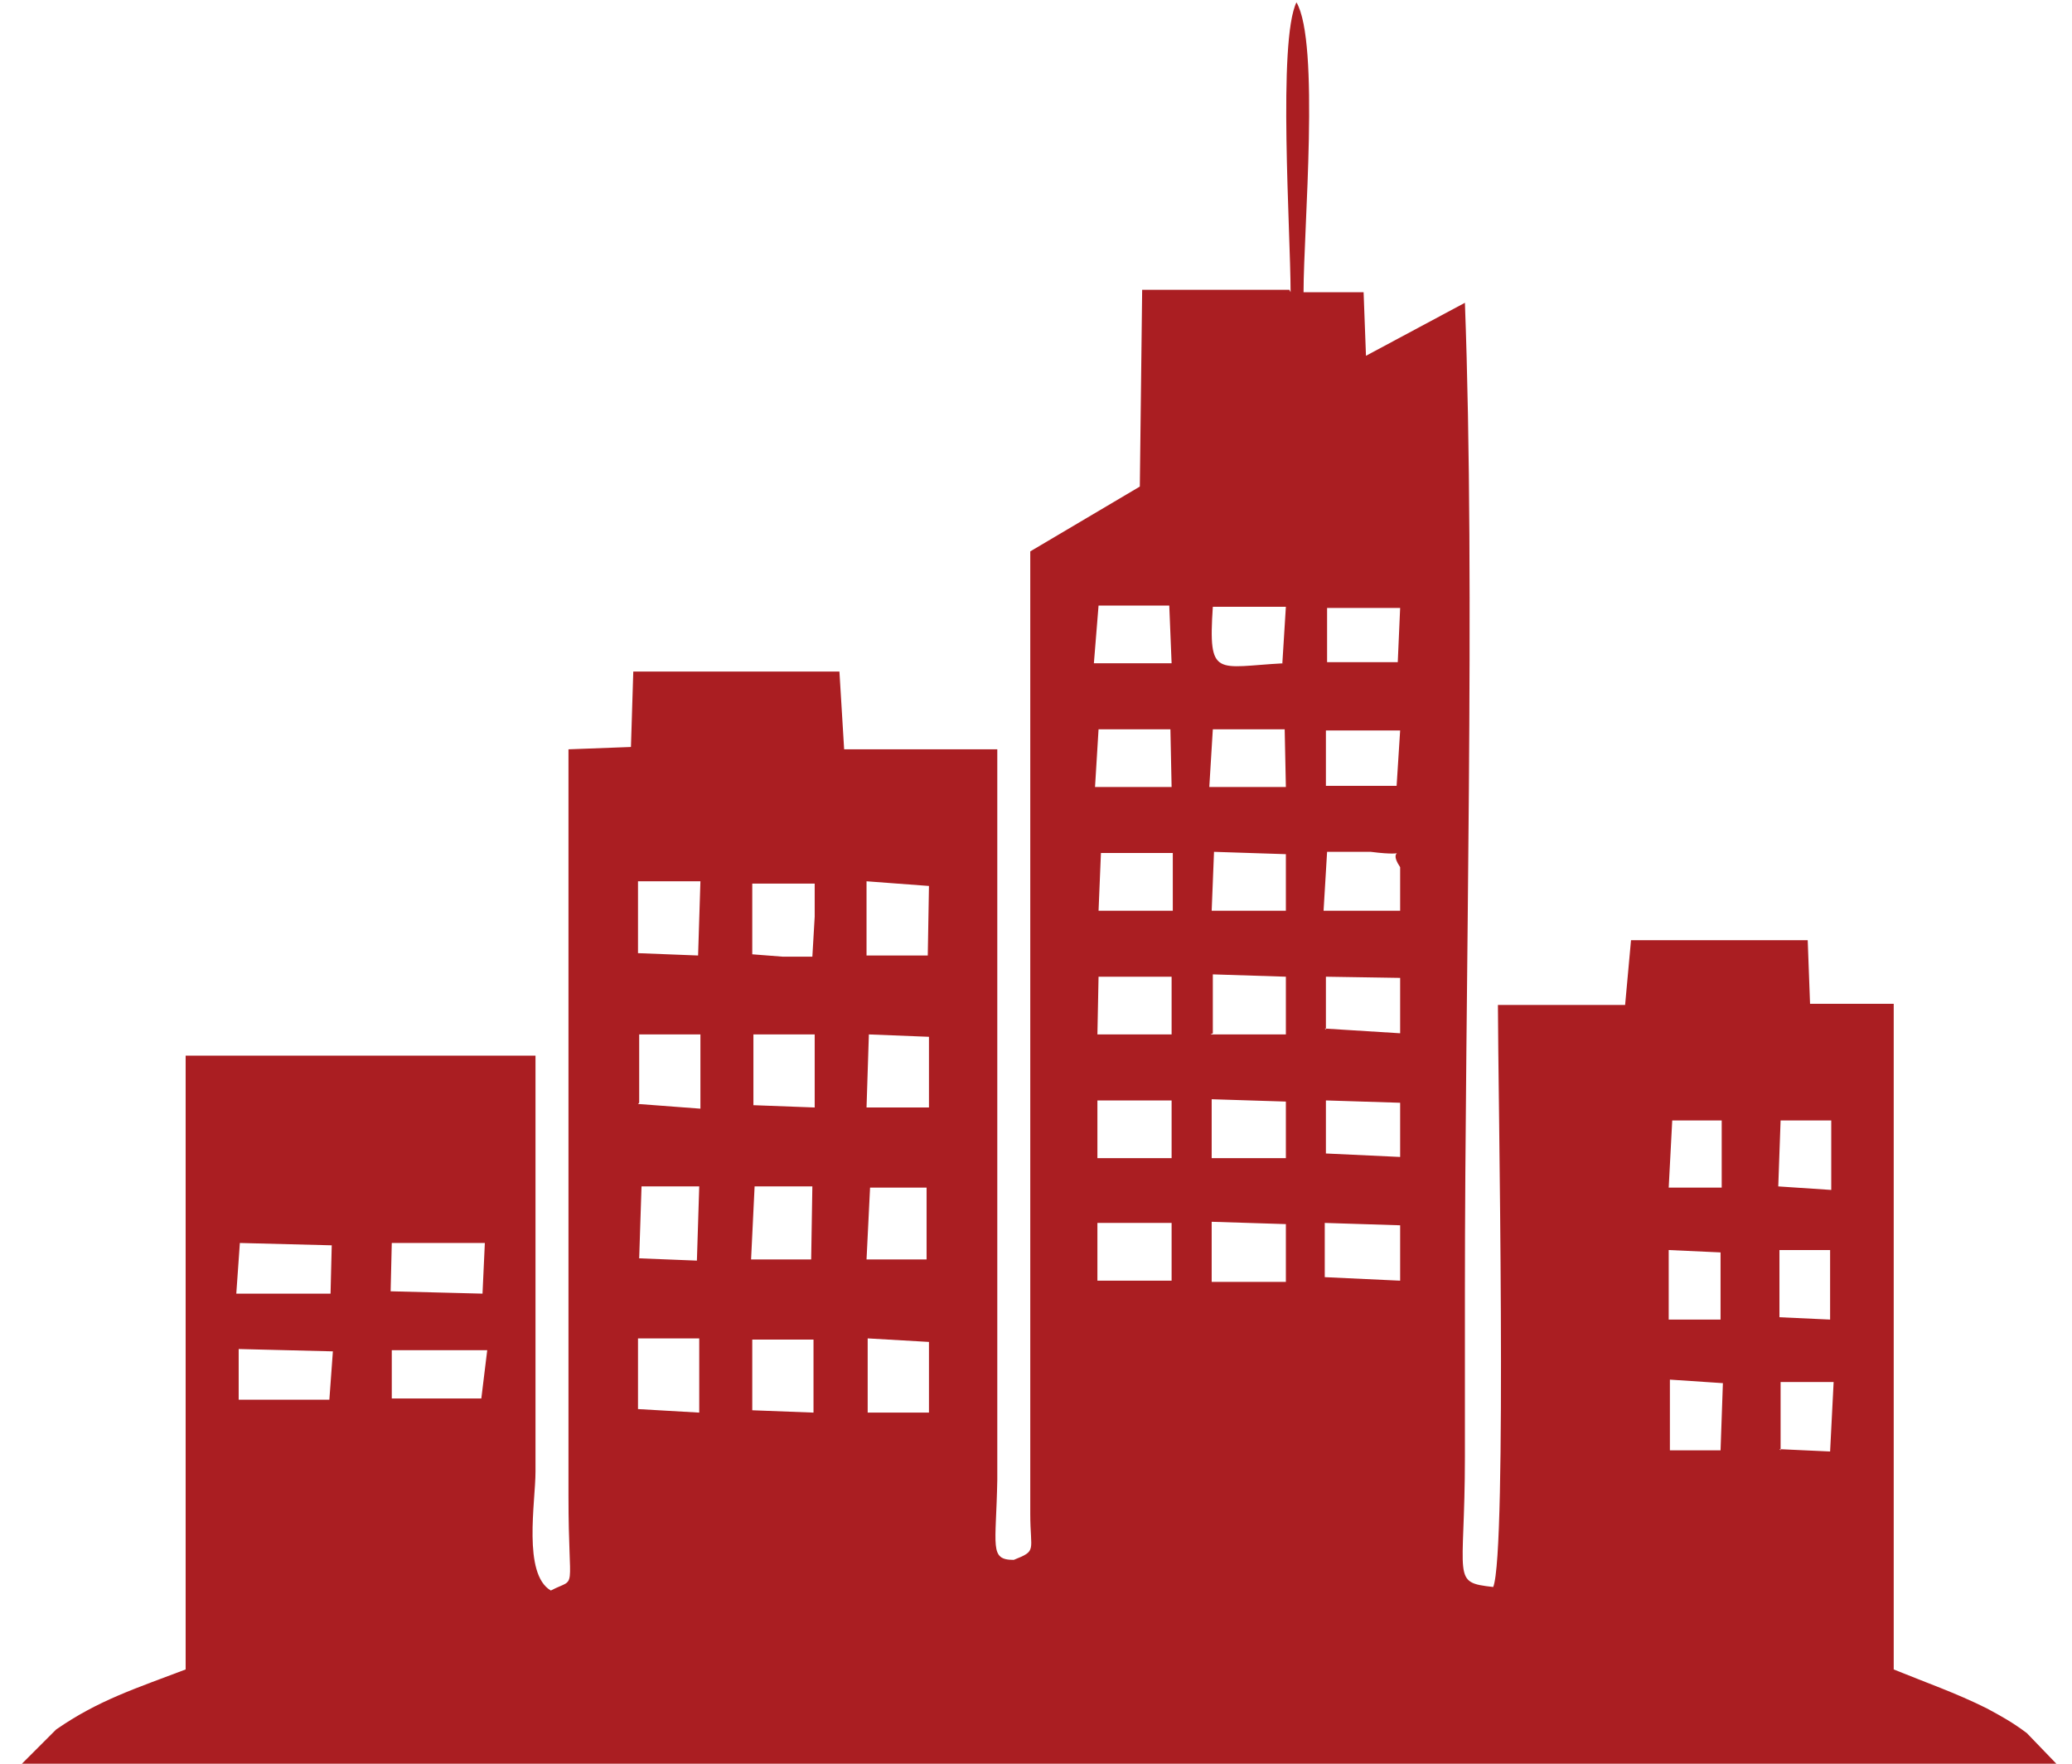 <svg width="47" height="40" viewBox="0 0 47 40" fill="none" xmlns="http://www.w3.org/2000/svg">
<g clip-path="url(#clip0_75_46280)">
<path fill-rule="evenodd" clip-rule="evenodd" d="M37.852 26.934H39.054V25.411H37.932L37.852 26.934ZM40.337 26.907L41.539 26.987V25.411H40.39L40.337 26.907ZM37.879 32.892H39.028L39.081 31.369L37.879 31.289V32.892ZM37.852 29.927H39.028V28.404L37.852 28.35V29.927ZM40.364 32.866L41.513 32.919L41.593 31.343H40.39V32.892L40.364 32.866ZM40.337 29.873L41.513 29.927V28.35H40.364V29.873H40.337ZM30.05 26.159L31.76 26.239V25.01L30.076 24.957V26.159H30.05ZM30.05 23.327L31.76 23.434V22.178L30.076 22.151V23.353L30.05 23.327ZM30.076 15.017H31.706L31.76 13.788H30.103V15.017H30.076ZM30.05 28.965L31.76 29.045V27.789L30.05 27.735V28.938V28.965ZM30.076 17.822H31.68L31.76 16.567H30.076V17.822ZM29.088 15.043L29.168 13.761H27.511C27.404 15.391 27.591 15.124 29.114 15.043H29.088ZM19.656 28.564H21.018V26.934H19.736L19.656 28.564ZM27.458 20.655H29.168V19.372L27.538 19.319L27.485 20.655H27.458ZM17.064 28.564H18.4L18.427 26.907H17.117L17.037 28.564H17.064ZM27.431 17.849H29.168L29.141 16.54H27.511L27.431 17.849ZM24.839 15.043H26.576L26.523 13.734H24.919L24.813 15.043H24.839ZM14.472 28.537L15.808 28.59L15.861 26.907H14.552L14.499 28.537H14.472ZM27.458 26.266H29.168V24.983L27.485 24.93V26.266H27.458ZM24.866 20.655H26.603V19.345H24.973L24.919 20.655H24.866ZM27.458 23.46H29.168V22.151L27.511 22.098V23.434L27.458 23.46ZM24.839 17.849H26.576L26.549 16.54H24.919L24.839 17.849ZM24.866 29.045H26.576V27.735H24.893V29.045H24.866ZM27.458 29.072H29.168V27.762L27.485 27.709V29.072H27.458ZM24.866 26.266H26.576V24.957H24.893V26.266H24.866ZM30.023 20.655H31.76V19.666C31.413 19.158 32.134 19.452 31.092 19.319C30.958 19.319 30.29 19.319 30.103 19.319L30.023 20.655ZM24.866 23.46H26.576V22.151H24.919L24.893 23.46H24.866ZM19.656 25.117H21.072V23.514L19.709 23.46L19.656 25.117ZM17.064 25.064L18.48 25.117V23.46H17.09V25.064H17.064ZM19.682 21.67H21.045L21.072 20.093L19.656 19.987V21.67H19.682ZM14.472 25.037L15.888 25.144V23.46H14.499V25.01L14.472 25.037ZM14.472 21.617L15.835 21.67L15.888 19.987H14.472V21.59V21.617ZM17.064 31.984L18.453 32.037V30.381H17.064V31.984ZM14.472 31.957L15.861 32.037V30.354H14.472V31.931V31.957ZM19.656 32.037H21.072V30.434L19.682 30.354V32.037H19.656ZM17.064 21.643L17.759 21.697H18.427L18.48 20.788V20.04H17.064V21.67V21.643ZM5.36 29.339H7.498L7.525 28.243L5.441 28.19L5.36 29.339ZM8.834 29.285L10.945 29.339L10.998 28.19H8.887L8.861 29.285H8.834ZM5.387 31.744H7.471L7.551 30.648L5.414 30.595V31.744H5.387ZM8.861 31.717H10.918L11.052 30.621H8.887V31.717H8.861ZM29.248 6.573H25.908L25.855 11.035L23.37 12.505V34.335C23.37 35.19 23.53 35.164 22.996 35.377C22.434 35.377 22.595 35.084 22.622 33.56C22.622 32.759 22.622 31.931 22.622 31.129V16.994H19.148L19.041 15.23H14.365L14.312 16.941L12.895 16.994C12.895 20.2 12.895 23.407 12.895 26.613C12.895 28.243 12.895 29.873 12.895 31.503C12.895 32.305 12.895 33.133 12.895 33.935C12.895 36.206 13.109 35.752 12.495 36.072C11.853 35.698 12.147 34.068 12.147 33.373C12.147 32.305 12.147 31.236 12.147 30.194C12.147 28.11 12.147 26.025 12.147 23.941H4.211V37.862C3.089 38.29 2.234 38.557 1.272 39.225L0.444 40.053H46.696L45.975 39.305C45.654 39.065 45.414 38.931 45.066 38.744C44.372 38.397 43.677 38.156 42.956 37.862V22.766H41.058L41.005 21.323H36.997L36.863 22.792H33.978C33.978 24.556 34.191 35.217 33.871 35.992C32.909 35.885 33.229 35.832 33.229 33.053C33.229 31.797 33.229 30.541 33.229 29.312C33.229 22.392 33.47 13.333 33.229 6.867L30.985 8.069L30.931 6.627H29.569C29.569 5.21 29.943 0.962 29.408 0.053C28.981 0.935 29.275 5.264 29.275 6.627L29.248 6.573Z" fill="#AA1E22"/>
</g>
<defs>
<clipPath id="clip0_75_46280">
<rect width="46.252" height="40" fill="white" transform="translate(0.444)"/>
</clipPath>
</defs>
</svg>
